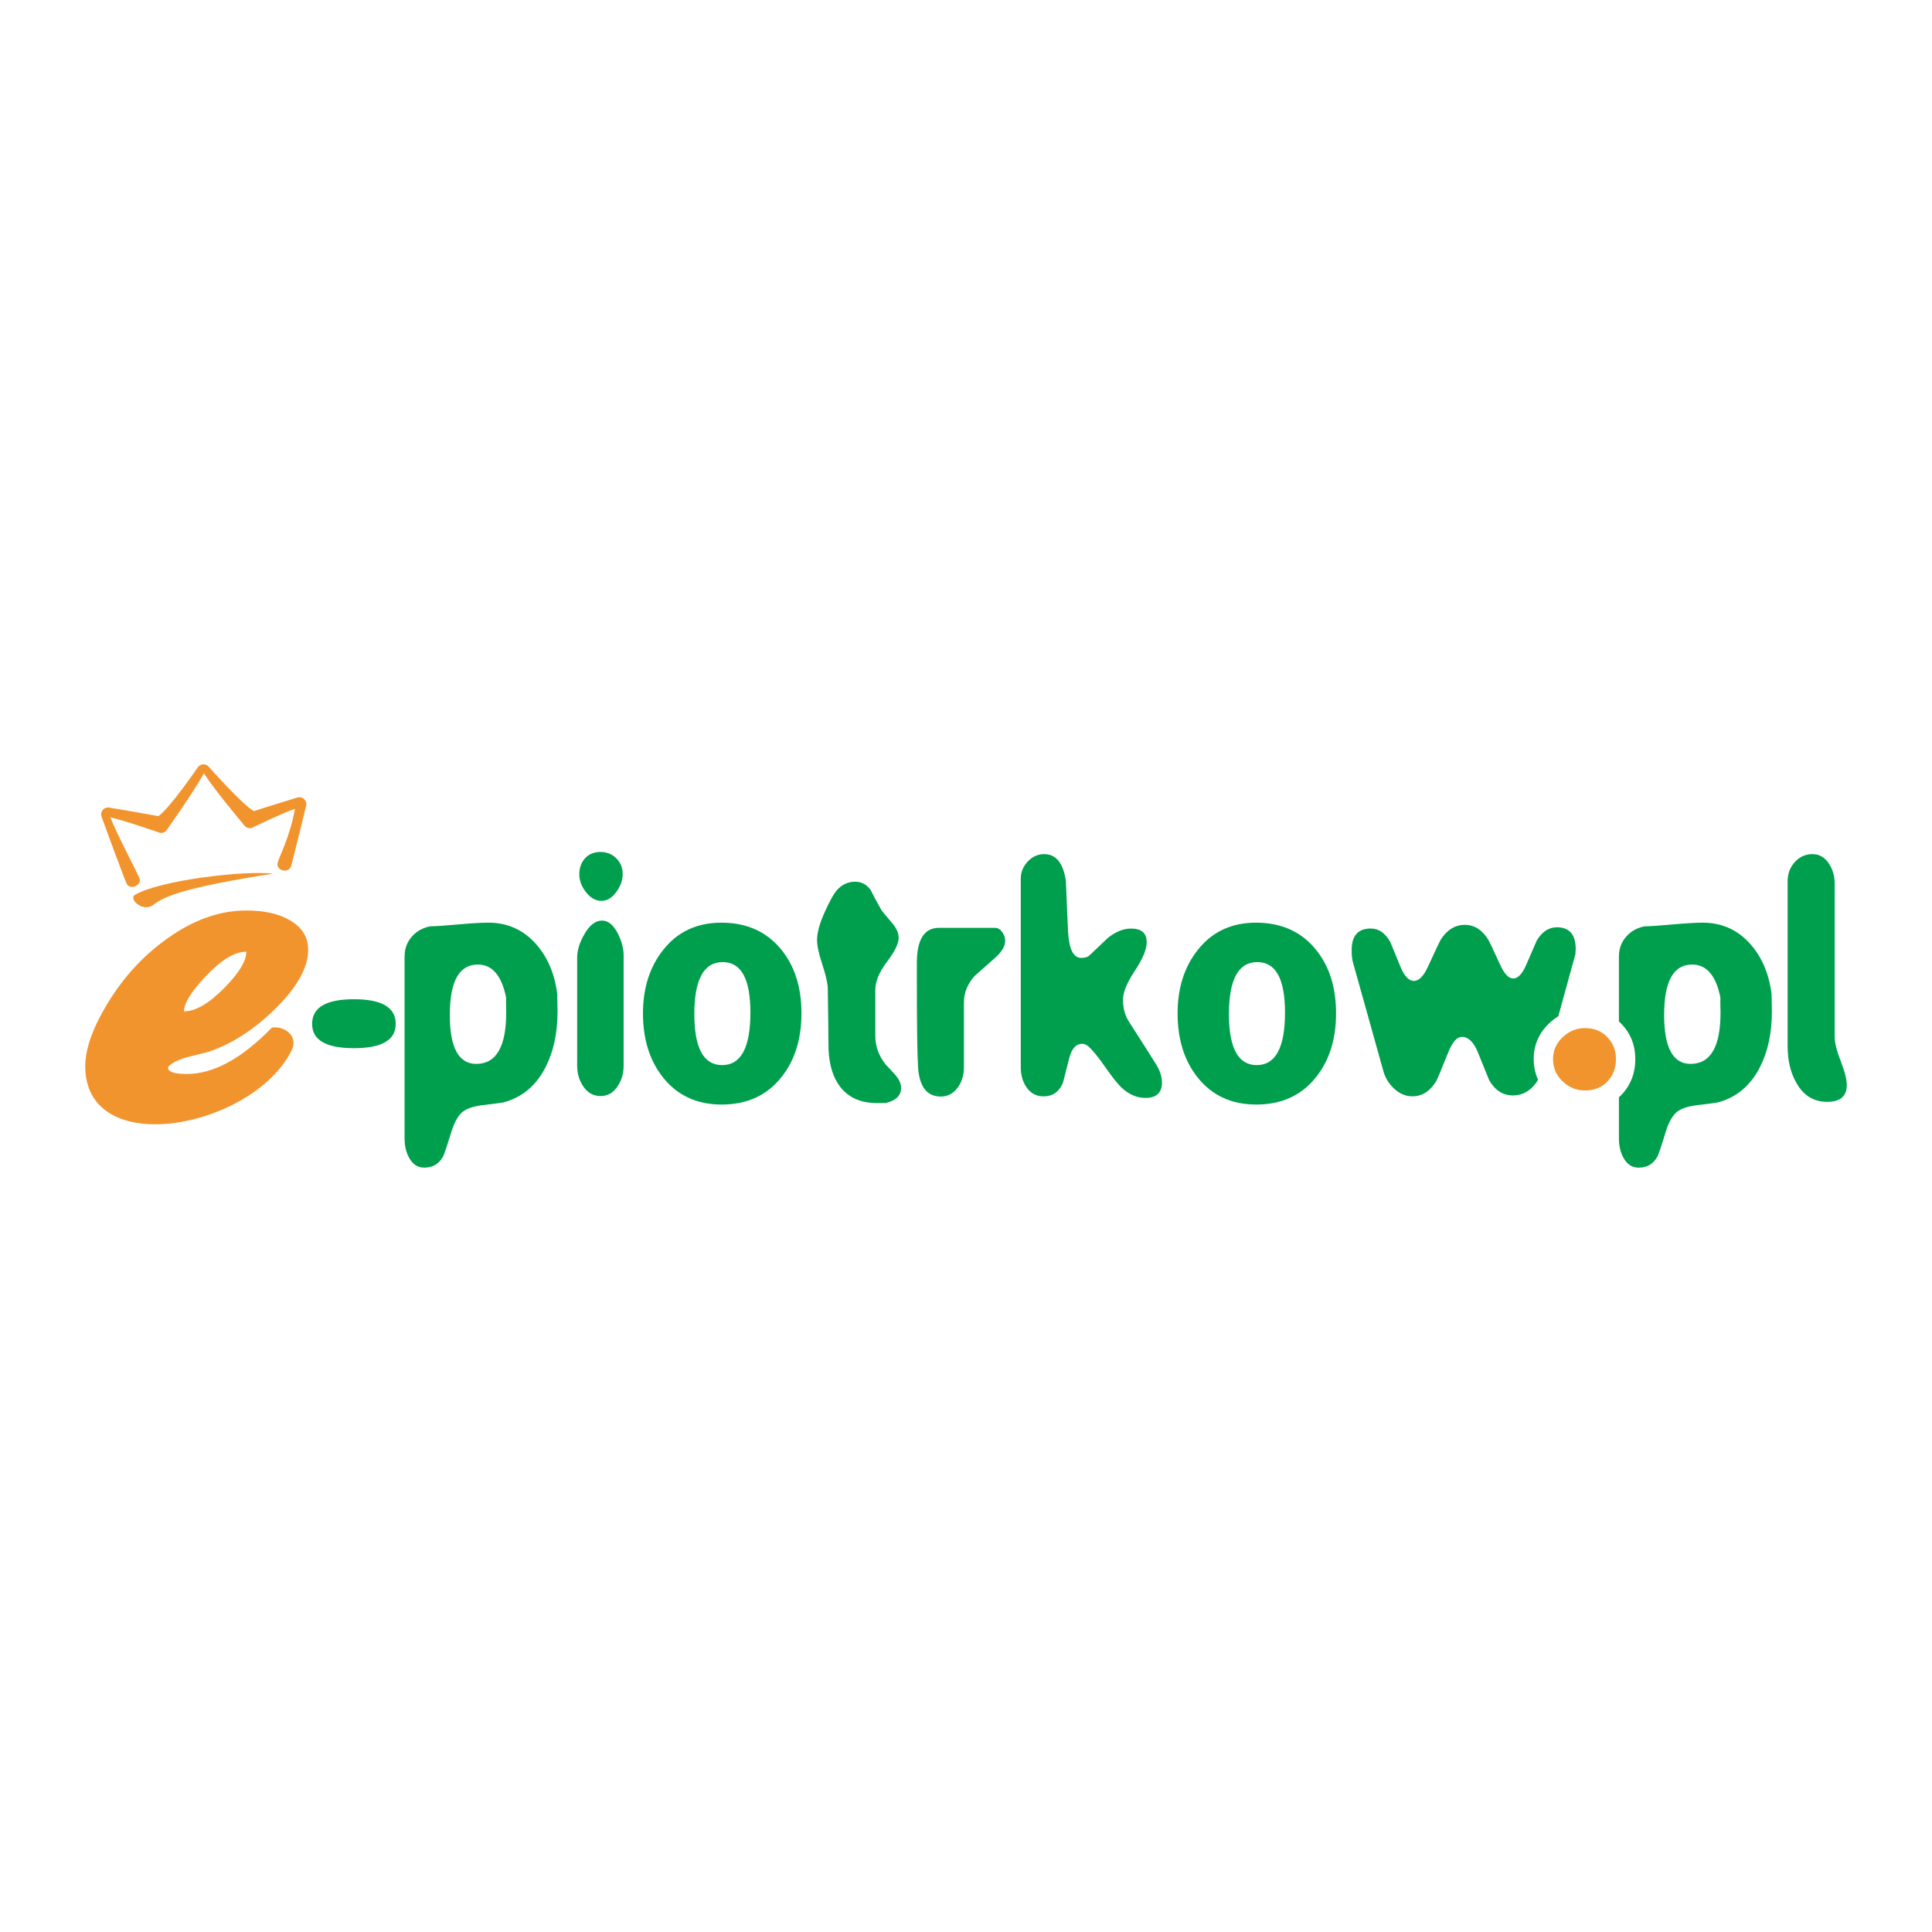 <?xml version="1.0" encoding="utf-8"?>
<!-- Generator: Adobe Illustrator 13.0.0, SVG Export Plug-In . SVG Version: 6.00 Build 14948)  -->
<!DOCTYPE svg PUBLIC "-//W3C//DTD SVG 1.0//EN" "http://www.w3.org/TR/2001/REC-SVG-20010904/DTD/svg10.dtd">
<svg version="1.0" id="Layer_1" xmlns="http://www.w3.org/2000/svg" xmlns:xlink="http://www.w3.org/1999/xlink" x="0px" y="0px"
	 width="192.756px" height="192.756px" viewBox="0 0 192.756 192.756" enable-background="new 0 0 192.756 192.756"
	 xml:space="preserve">
<g>
	<polygon fill-rule="evenodd" clip-rule="evenodd" fill="#FFFFFF" points="0,0 192.756,0 192.756,192.756 0,192.756 0,0 	"/>
	<path fill-rule="evenodd" clip-rule="evenodd" fill="#009F4D" d="M180.835,85.215c0.682,0,1.23,0.321,1.648,0.961
		c0.376,0.58,0.563,1.24,0.563,1.983v15.292c0,0.58,0.201,1.387,0.603,2.418c0.402,1.031,0.603,1.832,0.603,2.401
		c0,1.108-0.655,1.662-1.967,1.662c-1.322,0-2.339-0.625-3.05-1.876c-0.591-1.017-0.884-2.252-0.884-3.705V87.915
		c0-0.742,0.238-1.377,0.717-1.907C179.545,85.48,180.135,85.215,180.835,85.215L180.835,85.215z"/>
	<path fill-rule="evenodd" clip-rule="evenodd" fill="#F2942E" d="M8.509,106.684c-0.08-1.942,0.751-4.154,2.254-6.63
		c1.566-2.568,3.513-4.686,5.839-6.353c2.626-1.907,5.284-2.862,7.974-2.862c1.804,0,3.259,0.33,4.367,0.989
		c1.202,0.694,1.803,1.677,1.803,2.951c0,1.77-1.116,3.748-3.346,5.934c-2.12,2.061-4.328,3.471-6.621,4.234
		c-0.681,0.174-1.369,0.348-2.065,0.521c-0.934,0.254-1.567,0.566-1.898,0.937c-0.018,0.023-0.033,0.063-0.048,0.122
		c0,0.416,0.624,0.624,1.875,0.624c2.657,0,5.482-1.538,8.472-4.616c0.016-0.022,0.126-0.035,0.333-0.035
		c1.09,0,2.333,0.941,1.637,2.326C25.227,112.491,8.884,115.748,8.509,106.684L8.509,106.684z M24.577,94.952
		c-1.171,0-2.524,0.822-4.059,2.464c-1.44,1.517-2.16,2.679-2.16,3.488c1.139,0,2.477-0.775,4.012-2.326
		C23.84,97.086,24.577,95.877,24.577,94.952L24.577,94.952z"/>
	<path fill-rule="evenodd" clip-rule="evenodd" fill="#009F4D" d="M31.141,102.156c0-1.641,1.393-2.462,4.177-2.462
		c2.775,0,4.163,0.821,4.163,2.462c0,1.614-1.388,2.421-4.163,2.421C32.534,104.577,31.141,103.771,31.141,102.156L31.141,102.156z"
		/>
	<path fill-rule="evenodd" clip-rule="evenodd" fill="#009F4D" d="M42.911,92.421c0.619-0.011,1.591-0.076,2.912-0.199
		c1.26-0.111,2.226-0.168,2.897-0.168c1.921,0,3.511,0.717,4.772,2.15c1.148,1.301,1.851,2.957,2.104,4.97
		c0,0.082,0.005,0.369,0.015,0.863c0.01,0.493,0.016,0.779,0.016,0.86c0,2.135-0.392,3.98-1.174,5.535
		c-0.936,1.86-2.339,3.044-4.208,3.553c-0.112,0.03-0.809,0.122-2.09,0.274c-0.895,0.111-1.556,0.331-1.982,0.656
		c-0.478,0.385-0.869,1.093-1.174,2.119c-0.407,1.331-0.671,2.114-0.793,2.348c-0.407,0.742-1.032,1.113-1.875,1.113
		c-0.662,0-1.17-0.336-1.525-1.007c-0.295-0.539-0.442-1.174-0.442-1.905V95.439c0-0.782,0.244-1.448,0.732-1.997
		C41.553,92.915,42.158,92.573,42.911,92.421L42.911,92.421z M44.878,101.265c0,3.253,0.878,4.88,2.638,4.88
		c1.992,0,2.988-1.708,2.988-5.124c0-0.07-0.006-0.319-0.015-0.747c0-0.427,0-0.681,0-0.762c-0.438-2.186-1.378-3.279-2.821-3.279
		C45.807,96.233,44.878,97.91,44.878,101.265L44.878,101.265z"/>
	<path fill-rule="evenodd" clip-rule="evenodd" fill="#009F4D" d="M60.07,91.847c0.619,0,1.154,0.448,1.602,1.342
		c0.365,0.752,0.548,1.464,0.548,2.134v11.009c0,0.763-0.193,1.434-0.58,2.013c-0.427,0.672-1.001,1.007-1.723,1.007
		c-0.732,0-1.317-0.335-1.753-1.007c-0.387-0.579-0.579-1.25-0.579-2.013V95.537c0-0.722,0.234-1.489,0.702-2.303
		C58.805,92.31,59.399,91.847,60.07,91.847L60.07,91.847z M57.798,87.242c0-0.65,0.19-1.186,0.571-1.608
		C58.751,85.211,59.268,85,59.917,85c0.62,0,1.143,0.211,1.571,0.633c0.427,0.422,0.64,0.948,0.64,1.579
		c0,0.6-0.203,1.179-0.61,1.738c-0.437,0.62-0.94,0.93-1.509,0.93c-0.59,0-1.113-0.3-1.571-0.899
		C58.011,88.422,57.798,87.842,57.798,87.242L57.798,87.242z"/>
	<path fill-rule="evenodd" clip-rule="evenodd" fill="#009F4D" d="M64.15,101.111c0-2.51,0.661-4.609,1.982-6.296
		c1.433-1.84,3.379-2.76,5.84-2.76c2.521,0,4.508,0.89,5.962,2.668c1.352,1.658,2.028,3.777,2.028,6.358
		c0,2.603-0.671,4.737-2.013,6.404c-1.444,1.811-3.425,2.715-5.947,2.715c-2.491,0-4.452-0.915-5.885-2.745
		C64.806,105.789,64.15,103.674,64.15,101.111L64.15,101.111z M69.274,101.173c0,3.396,0.924,5.093,2.774,5.093
		c1.88,0,2.821-1.748,2.821-5.245c0-3.354-0.919-5.032-2.759-5.032C70.219,95.989,69.274,97.717,69.274,101.173L69.274,101.173z"/>
	<path fill-rule="evenodd" clip-rule="evenodd" fill="#009F4D" d="M82.585,98.535c-0.03-0.527-0.218-1.321-0.563-2.378
		c-0.336-1.017-0.503-1.81-0.503-2.38c0-0.75,0.273-1.722,0.823-2.912c0.447-0.975,0.808-1.631,1.083-1.967
		c0.508-0.62,1.144-0.93,1.906-0.93c0.61,0,1.118,0.27,1.525,0.809c0.234,0.488,0.584,1.143,1.052,1.967
		c0.061,0.122,0.421,0.563,1.083,1.326c0.447,0.519,0.671,1.017,0.671,1.495c0,0.57-0.389,1.367-1.167,2.395
		c-0.777,1.027-1.166,1.967-1.166,2.82v4.544c0,1.067,0.346,2.028,1.037,2.881c0.325,0.347,0.65,0.697,0.976,1.053
		c0.376,0.457,0.564,0.885,0.564,1.281c0,0.763-0.514,1.266-1.54,1.51H87.45c-1.535,0-2.72-0.509-3.553-1.525
		c-0.753-0.935-1.164-2.206-1.234-3.812C82.651,102.963,82.625,100.903,82.585,98.535L82.585,98.535z"/>
	<path fill-rule="evenodd" clip-rule="evenodd" fill="#009F4D" d="M91.597,106.492c-0.082-1.22-0.123-4.265-0.123-9.134v-1.281
		c0-2.338,0.737-3.507,2.211-3.507h5.58c0.285,0,0.527,0.14,0.726,0.419c0.197,0.281,0.297,0.573,0.297,0.876
		c0,0.549-0.356,1.134-1.068,1.753c-1.28,1.129-1.941,1.713-1.981,1.754c-0.712,0.793-1.067,1.672-1.067,2.637v6.481
		c0,0.763-0.198,1.423-0.595,1.981c-0.438,0.621-1.007,0.931-1.708,0.931C92.486,109.404,91.729,108.434,91.597,106.492
		L91.597,106.492z"/>
	<path fill-rule="evenodd" clip-rule="evenodd" fill="#009F4D" d="M107.959,104.138c-0.592,0-1.013,0.458-1.266,1.373
		c-0.215,0.833-0.429,1.672-0.641,2.516c-0.377,0.905-1.023,1.357-1.938,1.357c-0.722,0-1.29-0.305-1.707-0.915
		c-0.376-0.549-0.564-1.215-0.564-1.997V87.671c0-0.651,0.231-1.222,0.692-1.715c0.464-0.493,1.01-0.741,1.641-0.741
		c1.189,0,1.911,0.896,2.165,2.684c0.071,1.668,0.142,3.331,0.214,4.987c0.092,1.789,0.528,2.684,1.311,2.684
		c0.377,0,0.65-0.081,0.824-0.244c1.199-1.139,1.813-1.723,1.845-1.753c0.782-0.62,1.55-0.931,2.302-0.931
		c1.047,0,1.57,0.453,1.57,1.357c0,0.711-0.394,1.663-1.181,2.852c-0.788,1.189-1.183,2.155-1.183,2.896
		c0,0.854,0.203,1.592,0.61,2.212c1.474,2.297,2.363,3.695,2.668,4.193c0.406,0.649,0.609,1.265,0.609,1.844
		c0,1.027-0.548,1.541-1.646,1.541c-0.844,0-1.622-0.325-2.333-0.976c-0.417-0.387-0.979-1.088-1.685-2.104
		c-0.707-1.016-1.273-1.708-1.7-2.074C108.374,104.22,108.171,104.138,107.959,104.138L107.959,104.138z"/>
	<path fill-rule="evenodd" clip-rule="evenodd" fill="#009F4D" d="M117.488,101.111c0-2.51,0.66-4.609,1.982-6.296
		c1.432-1.84,3.38-2.76,5.839-2.76c2.521,0,4.509,0.89,5.963,2.668c1.352,1.658,2.027,3.777,2.027,6.358
		c0,2.603-0.671,4.737-2.013,6.404c-1.443,1.811-3.426,2.715-5.947,2.715c-2.489,0-4.452-0.915-5.886-2.745
		C118.144,105.789,117.488,103.674,117.488,101.111L117.488,101.111z M122.611,101.173c0,3.396,0.925,5.093,2.774,5.093
		c1.881,0,2.821-1.748,2.821-5.245c0-3.354-0.92-5.032-2.76-5.032C123.556,95.989,122.611,97.717,122.611,101.173L122.611,101.173z"
		/>
	<path fill-rule="evenodd" clip-rule="evenodd" fill="#F2942E" d="M19.756,76.525c0,0-2.852,4.167-3.96,4.905
		c-0.72-0.157-4.87-0.853-4.87-0.853c-0.246-0.054-0.502,0.031-0.668,0.221c-0.165,0.191-0.212,0.457-0.124,0.693
		c0,0,2.379,6.527,2.533,6.736c0.422,0.574,1.353,0.106,1.288-0.484c-0.03-0.275-2.339-4.584-2.945-6.194
		c1.453,0.319,4.916,1.534,4.916,1.534c0.26,0.057,0.53-0.041,0.692-0.251c0,0,2.686-3.778,3.732-5.684
		c0.943,1.555,4.072,5.256,4.072,5.256c0.186,0.2,0.472,0.272,0.73,0.183c0,0,2.899-1.418,4.276-1.894
		c-0.527,2.926-1.665,4.958-1.729,5.408c-0.165,0.749,1.044,1.094,1.335,0.334c0.168-0.505,1.508-6.041,1.508-6.041
		c0.062-0.246-0.016-0.504-0.202-0.675c-0.187-0.17-0.451-0.226-0.69-0.143c0,0-3.599,1.103-4.309,1.348
		c-1.063-0.524-4.53-4.445-4.53-4.445c-0.137-0.148-0.336-0.229-0.539-0.22C20.071,76.268,19.88,76.366,19.756,76.525L19.756,76.525
		z"/>
	<path fill-rule="evenodd" clip-rule="evenodd" fill="#F2942E" d="M13.464,89.278c2.503-1.459,10.786-2.444,13.81-2.117
		c-8.812,1.37-10.863,2.258-11.938,3.094C14.261,91.092,12.786,89.674,13.464,89.278L13.464,89.278z"/>
	<path fill-rule="evenodd" clip-rule="evenodd" fill="#009F4D" d="M153.018,105.66c0-1.384,0.517-2.581,1.538-3.558
		c0.29-0.277,0.597-0.512,0.917-0.71l1.706-6.195l0.029-0.502c0-1.454-0.625-2.181-1.875-2.181c-0.812,0-1.484,0.441-2.013,1.327
		c-0.01,0.021-0.366,0.839-1.066,2.456c-0.387,0.884-0.814,1.326-1.282,1.326c-0.458,0-0.894-0.463-1.311-1.388
		c-0.692-1.525-1.104-2.384-1.235-2.577c-0.6-0.925-1.357-1.388-2.272-1.388c-0.966,0-1.764,0.482-2.393,1.449
		c-0.093,0.142-0.52,1.042-1.281,2.698c-0.438,0.967-0.91,1.45-1.419,1.45c-0.488,0-0.926-0.453-1.311-1.356
		c-0.347-0.845-0.692-1.684-1.037-2.517c-0.498-0.905-1.149-1.356-1.951-1.356c-1.271,0-1.906,0.716-1.906,2.15
		c0,0.519,0.039,0.919,0.122,1.205l3.033,10.84c0.184,0.682,0.534,1.266,1.053,1.754c0.56,0.528,1.175,0.793,1.845,0.793
		c0.985,0,1.784-0.514,2.395-1.54c0.111-0.193,0.508-1.143,1.189-2.851c0.417-1.027,0.869-1.541,1.356-1.541
		c0.64,0,1.168,0.504,1.586,1.51c0.386,0.935,0.767,1.877,1.144,2.821c0.58,1.007,1.367,1.51,2.364,1.51
		c1.044,0,1.879-0.525,2.512-1.554C153.167,107.103,153.018,106.41,153.018,105.66L153.018,105.66z"/>
	<path fill-rule="evenodd" clip-rule="evenodd" fill="#009F4D" d="M176.765,100.038c-0.011-0.494-0.015-0.781-0.015-0.863
		c-0.254-2.013-0.956-3.668-2.104-4.97c-1.261-1.434-2.852-2.15-4.772-2.15c-0.671,0-1.637,0.057-2.897,0.168
		c-1.321,0.123-2.292,0.188-2.912,0.199c-0.753,0.152-1.358,0.494-1.814,1.021c-0.487,0.549-0.732,1.215-0.732,1.997v6.477
		c0.071,0.064,0.143,0.125,0.211,0.194c0.946,0.968,1.425,2.162,1.425,3.55c0,1.422-0.473,2.633-1.406,3.597
		c-0.074,0.075-0.151,0.144-0.229,0.214v4.114c0,0.731,0.147,1.366,0.442,1.905c0.356,0.671,0.863,1.007,1.525,1.007
		c0.843,0,1.469-0.371,1.875-1.113c0.122-0.233,0.387-1.017,0.793-2.348c0.306-1.026,0.695-1.734,1.174-2.119
		c0.428-0.325,1.088-0.545,1.982-0.656c1.281-0.152,1.978-0.244,2.09-0.274c1.869-0.509,3.271-1.692,4.207-3.553
		c0.783-1.555,1.175-3.4,1.175-5.535C176.78,100.817,176.774,100.531,176.765,100.038L176.765,100.038z M168.669,106.145
		c-1.759,0-2.638-1.627-2.638-4.88c0-3.354,0.928-5.032,2.79-5.032c1.442,0,2.383,1.093,2.82,3.279c0,0.081,0,0.335,0,0.762
		c0.01,0.428,0.016,0.677,0.016,0.747C171.657,104.437,170.66,106.145,168.669,106.145L168.669,106.145z"/>
	<path fill-rule="evenodd" clip-rule="evenodd" fill="#F2942E" d="M160.348,103.461c-0.584-0.597-1.307-0.887-2.21-0.887
		c-0.865,0-1.6,0.302-2.246,0.923c-0.636,0.607-0.943,1.314-0.943,2.163c0,0.884,0.308,1.607,0.944,2.217
		c0.646,0.618,1.379,0.919,2.245,0.919c0.921,0,1.646-0.288,2.22-0.881c0.582-0.601,0.865-1.339,0.865-2.255
		C161.223,104.782,160.936,104.062,160.348,103.461L160.348,103.461z"/>
</g>
</svg>

